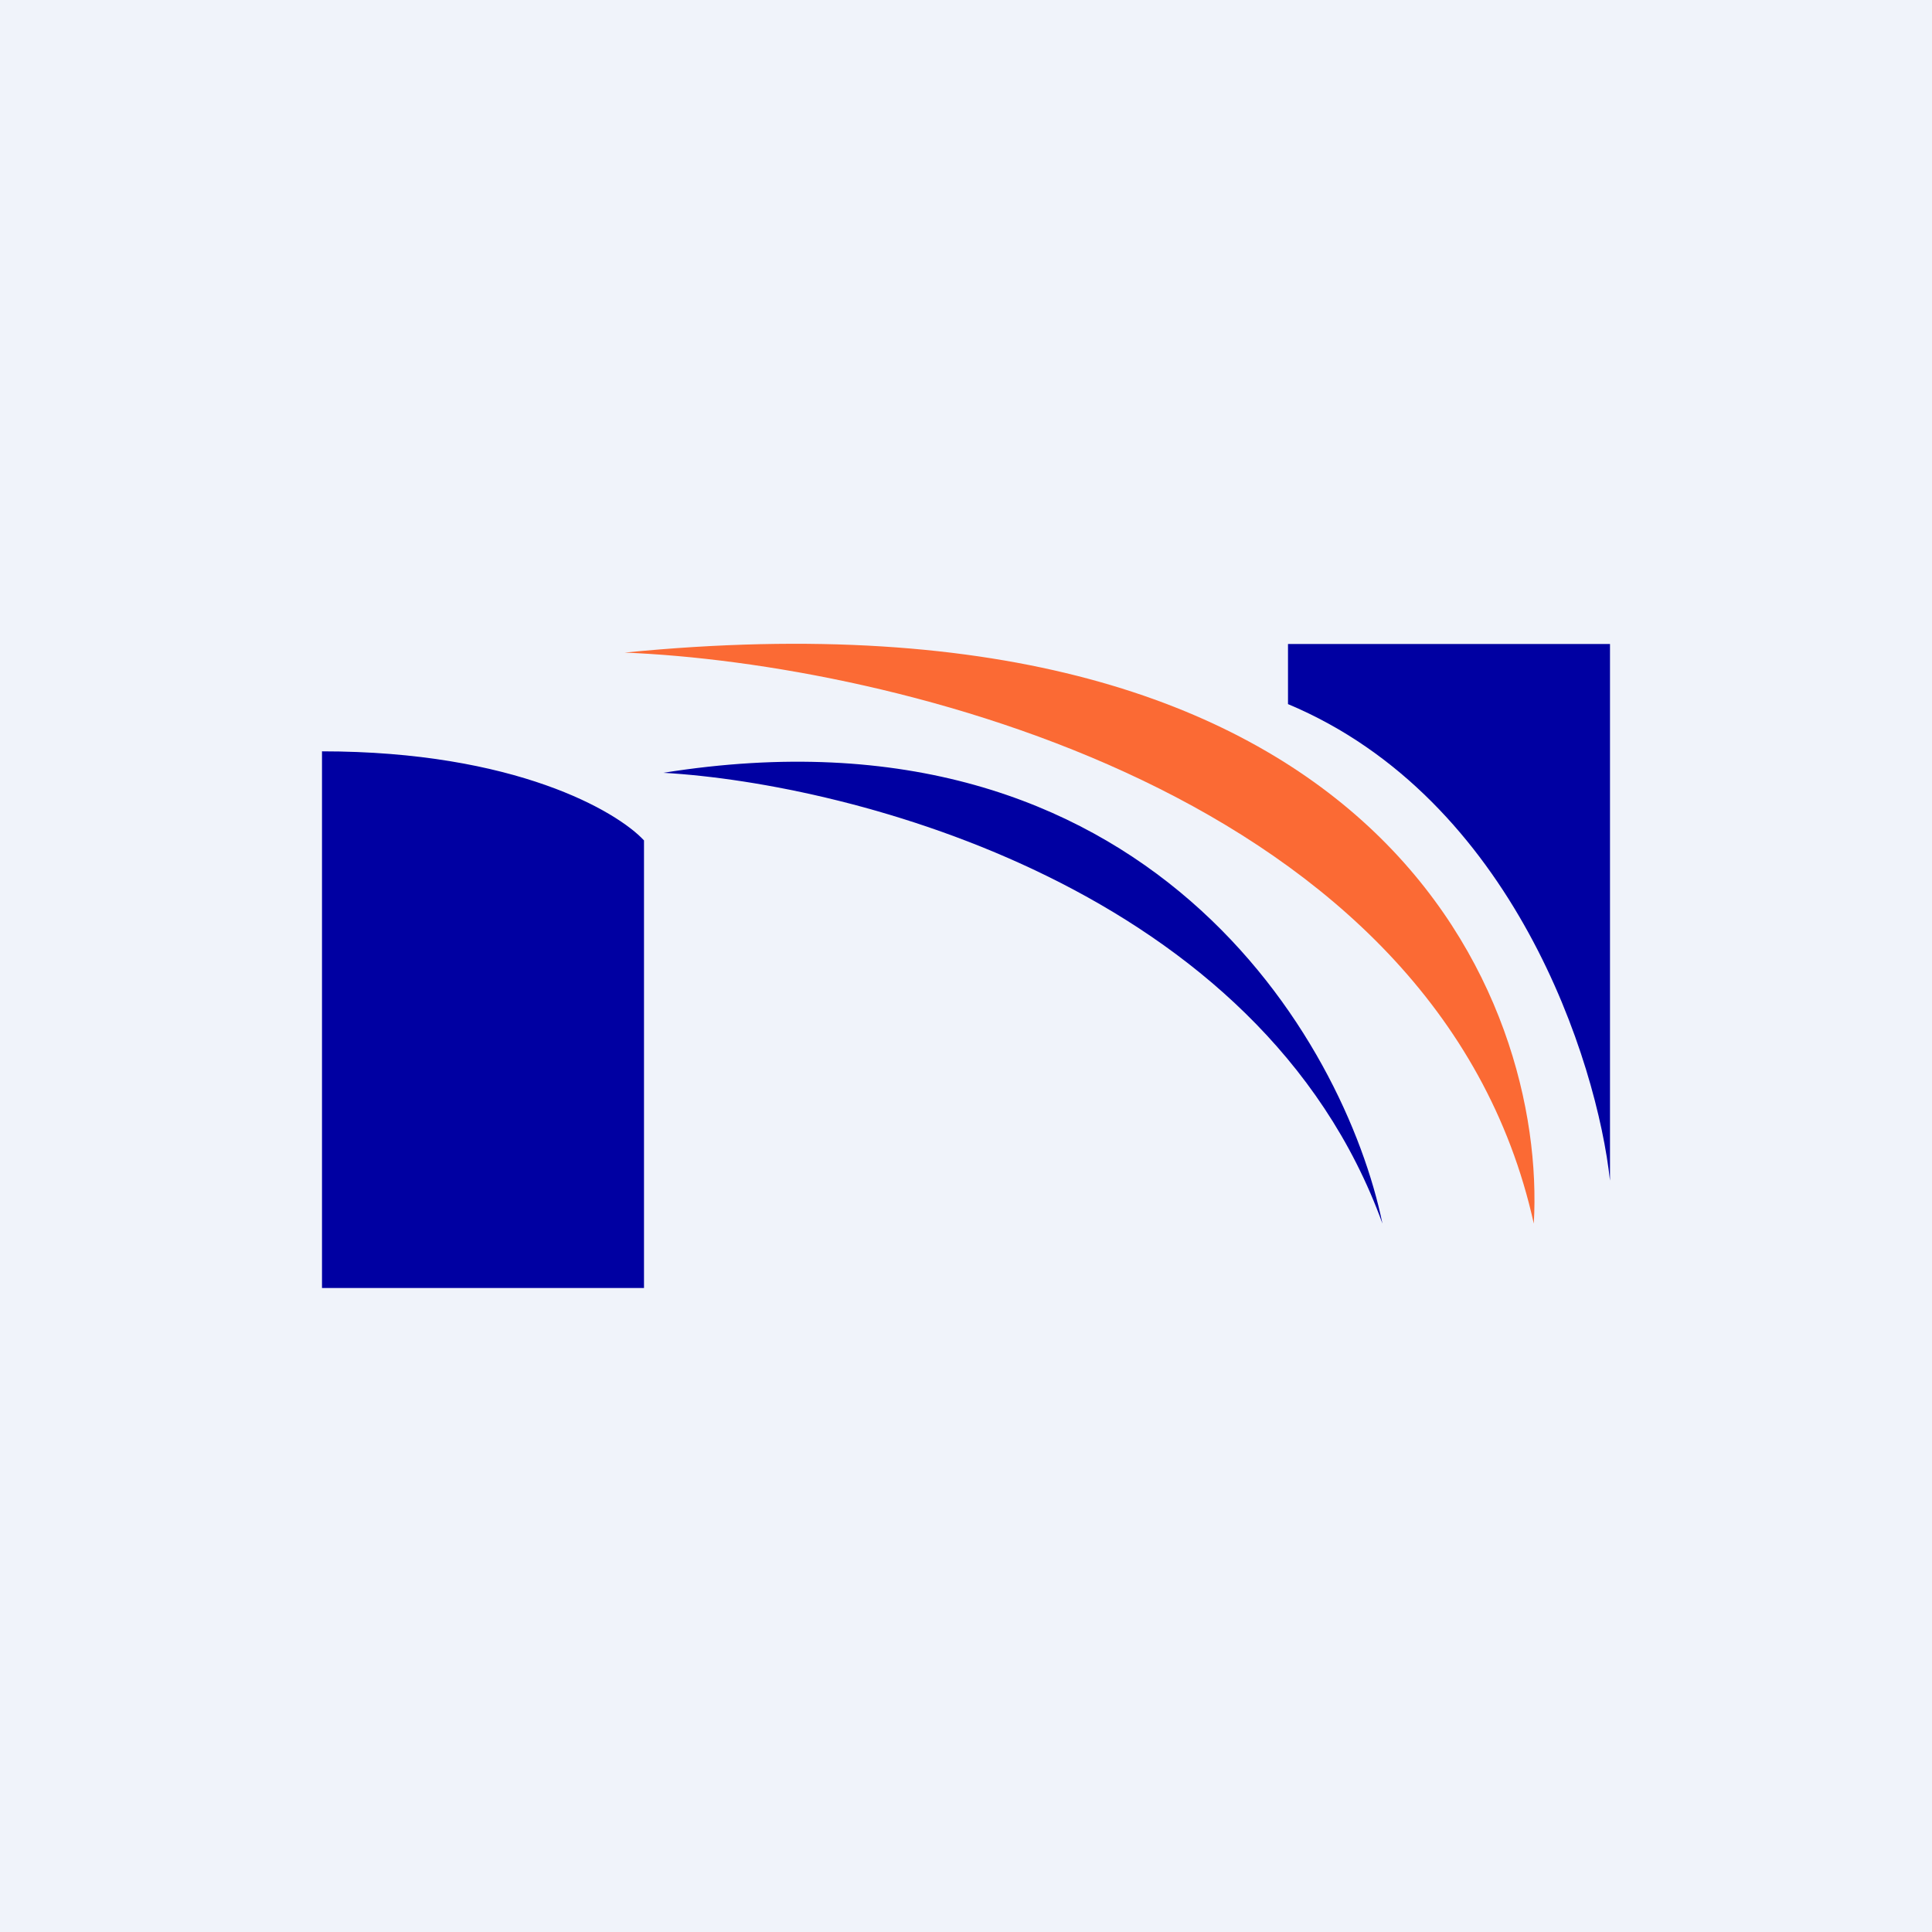 <!-- by TradingView --><svg width="18" height="18" viewBox="0 0 18 18" xmlns="http://www.w3.org/2000/svg"><path fill="#F0F3FA" d="M0 0h18v18H0z"/><path d="M6 12H3V7c1.8 0 2.75.56 3 .83V12ZM6.18 7.2c1.76.1 5.57 1.08 6.7 4.2-.35-1.7-2.19-4.92-6.7-4.2Z" fill="#0000A2"/><path d="M5.82 6.08c2.46.1 7.58 1.3 8.47 5.32.12-2.07-1.4-6.02-8.47-5.32Z" fill="#FB6A34"/><path d="M15 6h-3v.56c2.1.88 2.88 3.33 3 4.44V6Z" fill="#0000A2"/></svg>